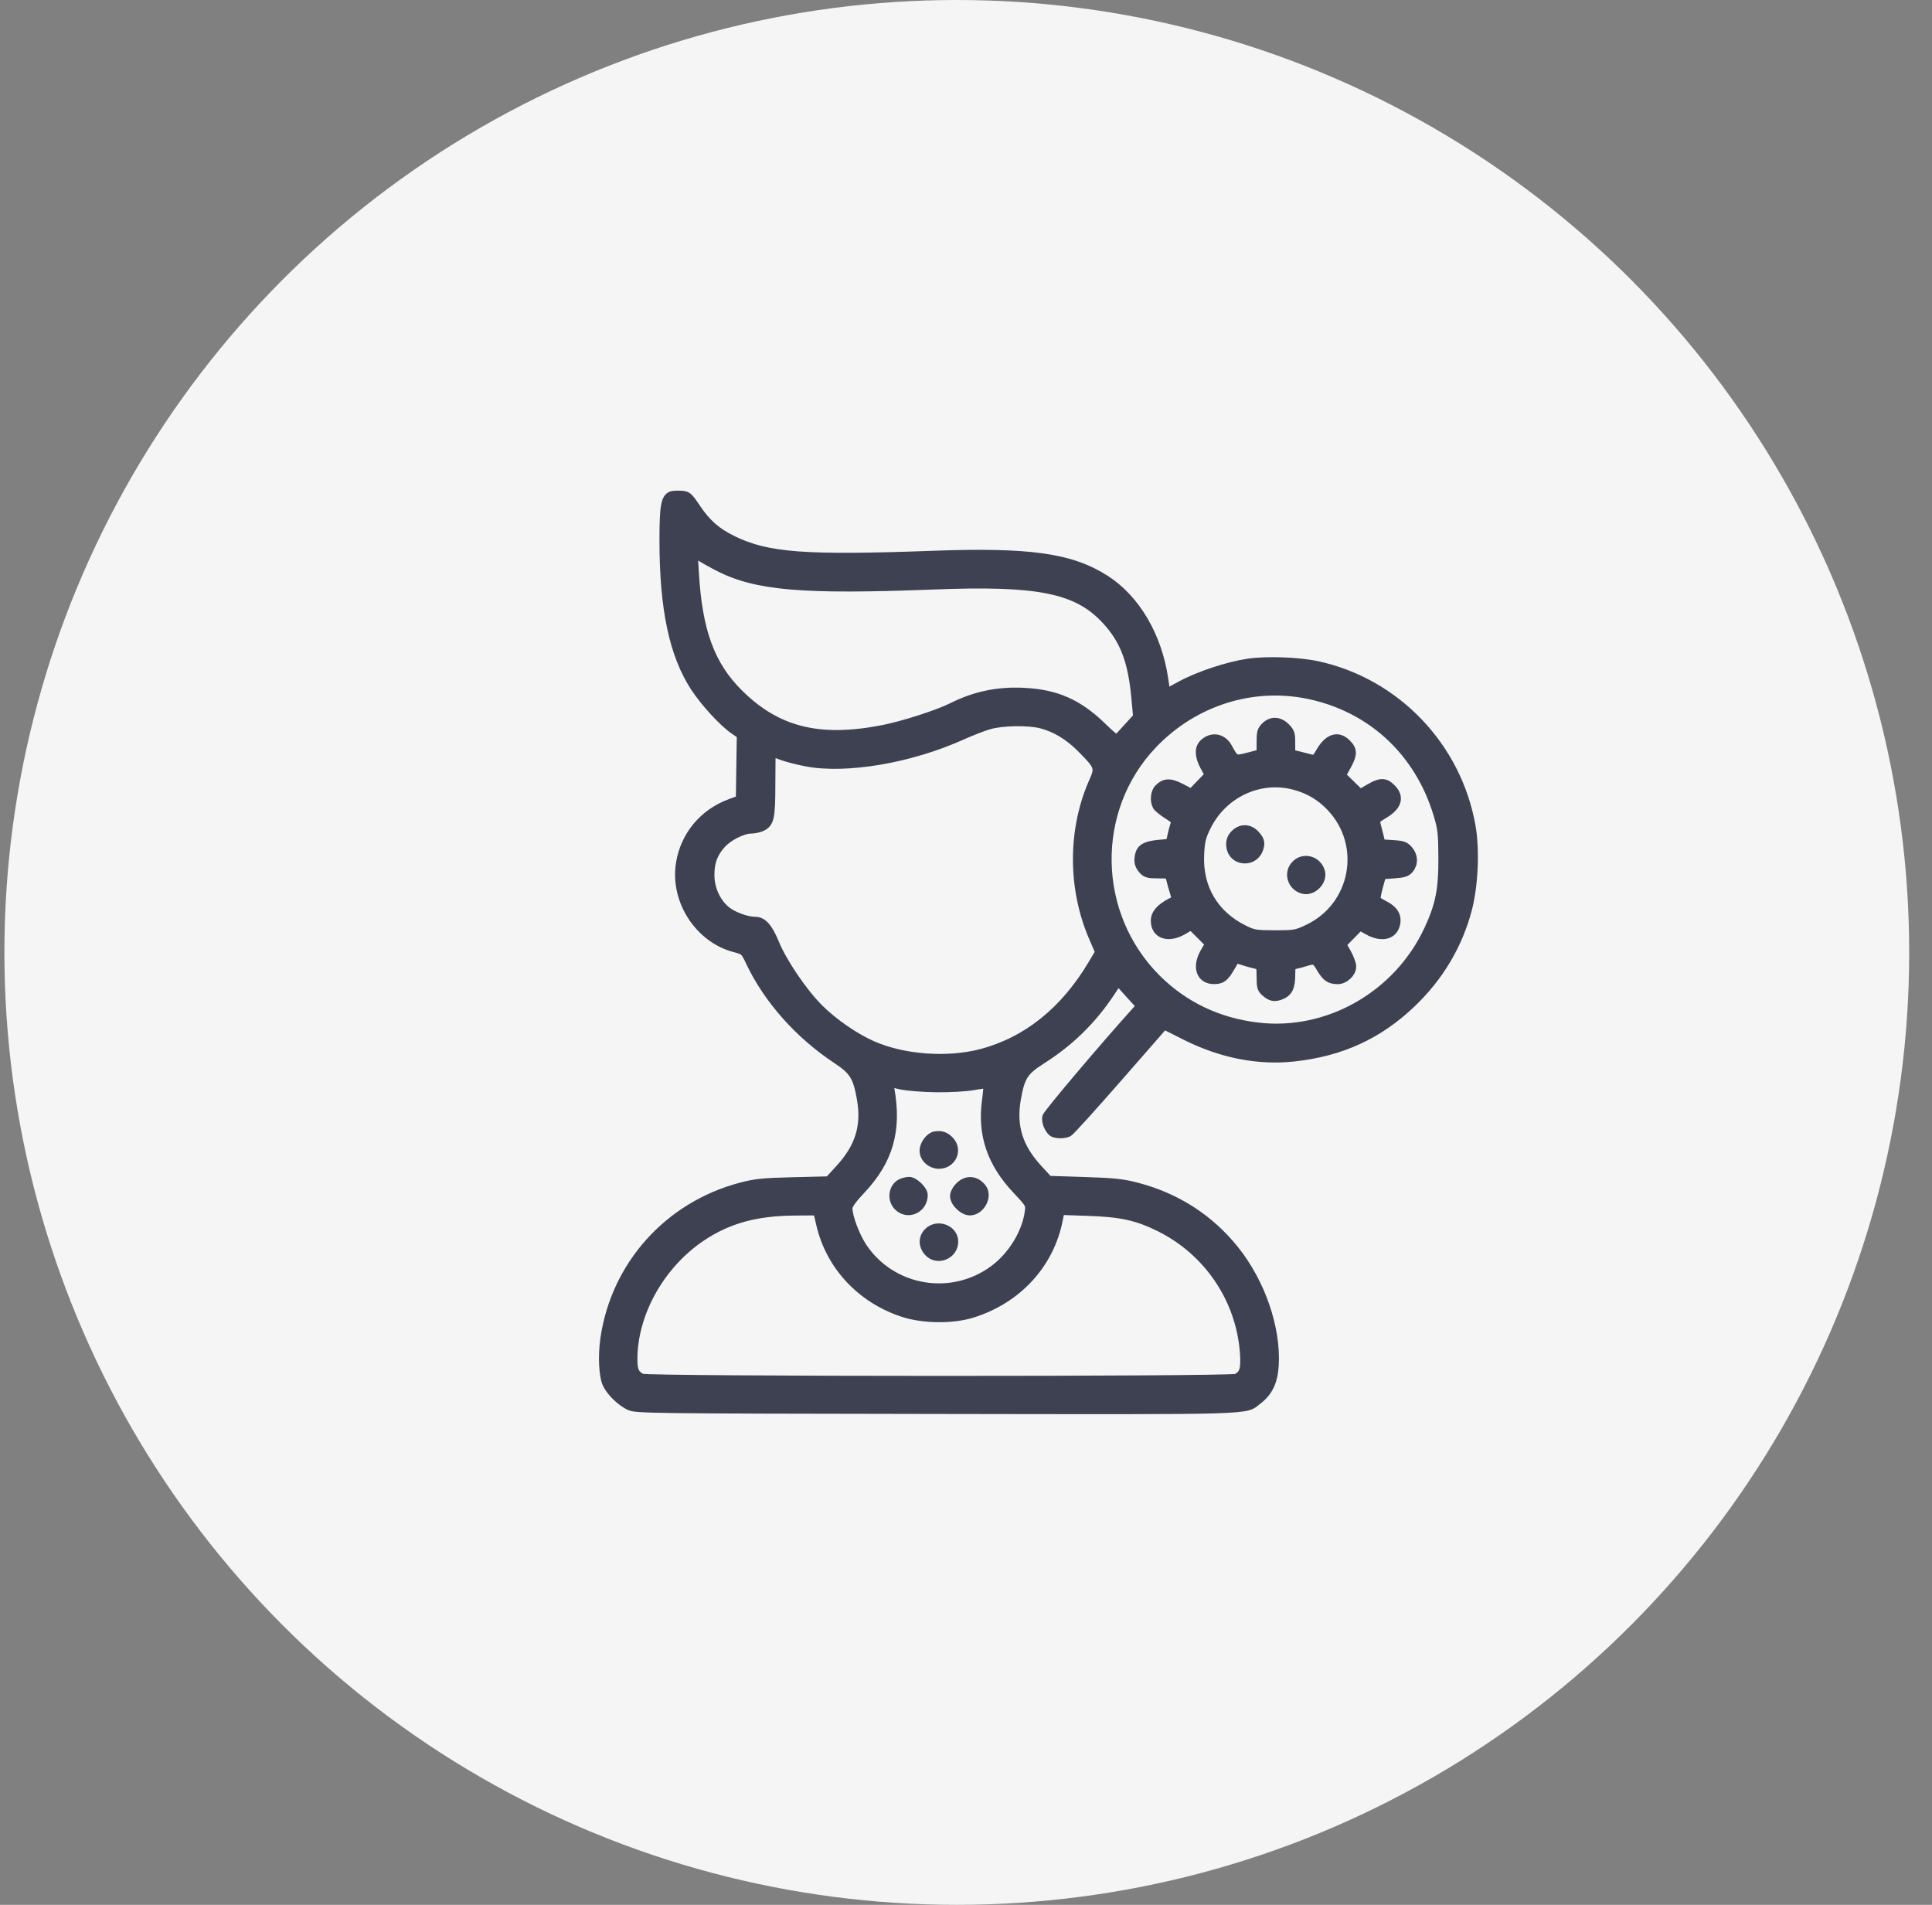 <?xml version="1.0" encoding="UTF-8"?>
<svg xmlns="http://www.w3.org/2000/svg" width="71" height="70" viewBox="0 0 71 70" fill="none">
  <rect x="0" y="0" width="71" height="70" fill="#808080" stroke="none"/>
  <circle cx="35.162" cy="35" r="35" fill="#F5F5F5"></circle>
  <path fill-rule="evenodd" clip-rule="evenodd" d="M24.67 18.205C24.437 18.304 24.385 18.607 24.385 19.87C24.386 22.371 24.744 24.062 25.524 25.258C25.889 25.817 26.561 26.549 26.969 26.831L27.227 27.01L27.209 28.194L27.192 29.377L26.829 29.511C25.843 29.876 25.155 30.704 24.991 31.727C24.77 33.095 25.686 34.508 27.014 34.848C27.35 34.934 27.366 34.949 27.557 35.352C28.211 36.736 29.362 38.03 30.756 38.949C31.361 39.349 31.5 39.575 31.642 40.392C31.815 41.385 31.576 42.155 30.85 42.947L30.455 43.379L29.153 43.411C28.034 43.438 27.761 43.466 27.217 43.61C24.562 44.312 22.609 46.487 22.215 49.182C22.118 49.849 22.158 50.6 22.307 50.887C22.458 51.178 22.805 51.513 23.113 51.666C23.364 51.791 23.641 51.794 34.405 51.811C46.435 51.829 45.718 51.851 46.232 51.459C46.624 51.16 46.809 50.77 46.843 50.168C46.922 48.801 46.348 47.135 45.381 45.926C44.463 44.779 43.243 43.992 41.791 43.611C41.26 43.472 40.947 43.438 39.848 43.403L38.539 43.361L38.151 42.94C37.433 42.159 37.193 41.382 37.366 40.392C37.51 39.564 37.636 39.367 38.282 38.956C39.332 38.289 40.15 37.486 40.832 36.454L41.087 36.068L41.495 36.52L41.904 36.971L41.756 37.136C40.562 38.459 38.487 40.913 38.455 41.04C38.407 41.231 38.562 41.579 38.723 41.641C38.88 41.701 39.14 41.69 39.274 41.619C39.339 41.584 40.154 40.684 41.086 39.618L42.78 37.679L43.55 38.067C44.871 38.733 46.235 39.002 47.556 38.858C49.295 38.667 50.666 38.038 51.891 36.867C52.906 35.896 53.605 34.718 53.947 33.399C54.172 32.534 54.228 31.232 54.078 30.372C53.566 27.437 51.313 25.077 48.423 24.448C47.734 24.298 46.557 24.254 45.877 24.354C45.124 24.464 44.054 24.818 43.393 25.176L42.859 25.465L42.778 24.926C42.541 23.354 41.739 21.998 40.625 21.285C39.355 20.473 37.832 20.26 34.244 20.392C29.587 20.562 28.203 20.458 26.942 19.843C26.335 19.547 25.978 19.234 25.59 18.657C25.298 18.223 25.264 18.195 25.017 18.183C24.872 18.176 24.716 18.186 24.67 18.205ZM26.382 20.833C27.788 21.556 29.479 21.701 34.344 21.512C38.142 21.365 39.562 21.649 40.614 22.767C41.297 23.493 41.598 24.266 41.724 25.613L41.792 26.342L41.481 26.683C41.31 26.87 41.135 27.061 41.093 27.108C41.032 27.175 40.915 27.094 40.525 26.713C39.636 25.844 38.819 25.483 37.616 25.426C36.659 25.381 35.833 25.554 34.99 25.975C34.467 26.237 33.182 26.651 32.444 26.795C30.103 27.252 28.556 26.866 27.157 25.475C26.113 24.439 25.657 23.191 25.532 21.032L25.49 20.31L25.715 20.458C25.839 20.539 26.139 20.708 26.382 20.833ZM48.076 25.534C50.384 26.01 52.134 27.626 52.826 29.922C52.986 30.453 53.006 30.623 53.01 31.536C53.015 32.688 52.902 33.258 52.491 34.147C51.373 36.567 48.801 38.035 46.218 37.727C44.764 37.554 43.506 36.952 42.506 35.952C40.155 33.601 40.092 29.758 42.366 27.367C43.858 25.797 46.009 25.107 48.076 25.534ZM38.269 26.621C38.806 26.764 39.279 27.052 39.741 27.518C40.366 28.147 40.393 28.217 40.184 28.685C39.384 30.471 39.378 32.632 40.169 34.46L40.398 34.991L40.142 35.421C39.115 37.15 37.734 38.257 36.056 38.699C34.822 39.023 33.211 38.906 32.071 38.407C31.422 38.123 30.634 37.578 30.102 37.047C29.512 36.457 28.765 35.354 28.477 34.647C28.246 34.082 28.033 33.842 27.76 33.842C27.445 33.842 26.938 33.656 26.687 33.449C26.328 33.152 26.105 32.656 26.105 32.157C26.105 31.683 26.218 31.373 26.516 31.034C26.762 30.754 27.293 30.484 27.6 30.483C27.716 30.482 27.889 30.447 27.984 30.403C28.301 30.259 28.344 30.067 28.344 28.805C28.344 28.169 28.352 27.649 28.361 27.649C28.37 27.649 28.529 27.707 28.714 27.777C28.898 27.848 29.314 27.955 29.636 28.016C31.11 28.295 33.466 27.892 35.361 27.036C35.687 26.889 36.131 26.716 36.349 26.653C36.834 26.512 37.8 26.496 38.269 26.621ZM46.491 26.691C46.353 26.829 46.329 26.915 46.329 27.269V27.685L45.885 27.801C45.386 27.932 45.39 27.934 45.13 27.459C44.928 27.091 44.513 27.028 44.219 27.322C44.042 27.499 44.055 27.8 44.256 28.169L44.423 28.476L44.103 28.808L43.783 29.141L43.413 28.947C43.007 28.735 42.801 28.74 42.572 28.968C42.433 29.108 42.401 29.425 42.507 29.624C42.543 29.69 42.722 29.837 42.906 29.95C43.12 30.082 43.222 30.183 43.191 30.234C43.164 30.277 43.108 30.462 43.067 30.644L42.993 30.976L42.602 31.011C42.127 31.053 41.932 31.154 41.87 31.39C41.803 31.642 41.84 31.809 41.999 31.981C42.113 32.104 42.205 32.129 42.551 32.129C42.951 32.129 42.968 32.136 43.007 32.31C43.029 32.41 43.087 32.617 43.136 32.772C43.224 33.05 43.224 33.053 43.039 33.148C42.63 33.359 42.442 33.576 42.442 33.836C42.442 34.349 42.932 34.519 43.482 34.197L43.776 34.024L44.107 34.355L44.438 34.686L44.264 34.984C43.942 35.533 44.11 36.019 44.621 36.014C44.903 36.011 45.008 35.931 45.234 35.543L45.413 35.236L45.69 35.324C45.842 35.372 46.048 35.43 46.148 35.452C46.322 35.49 46.329 35.507 46.329 35.907C46.329 36.254 46.353 36.344 46.477 36.456C46.699 36.655 46.84 36.683 47.091 36.578C47.357 36.467 47.449 36.271 47.449 35.815C47.449 35.515 47.463 35.488 47.63 35.452C47.73 35.43 47.898 35.385 48.002 35.352C48.306 35.255 48.349 35.274 48.532 35.587C48.728 35.921 48.867 36.016 49.161 36.016C49.417 36.016 49.689 35.76 49.689 35.518C49.689 35.422 49.608 35.199 49.509 35.023L49.328 34.702L49.653 34.372L49.978 34.042L50.27 34.206C50.784 34.493 51.225 34.379 51.308 33.938C51.362 33.647 51.226 33.428 50.878 33.251C50.736 33.178 50.606 33.096 50.588 33.067C50.57 33.038 50.608 32.823 50.672 32.589L50.789 32.162L51.233 32.129C51.597 32.102 51.7 32.068 51.803 31.941C51.973 31.73 51.961 31.45 51.773 31.231C51.639 31.075 51.557 31.046 51.19 31.022L50.762 30.995L50.688 30.689C50.648 30.521 50.597 30.324 50.576 30.251C50.546 30.145 50.603 30.081 50.865 29.928C51.372 29.632 51.47 29.289 51.143 28.962C50.902 28.72 50.73 28.72 50.315 28.962L49.986 29.154L49.648 28.824L49.311 28.495L49.499 28.154C49.737 27.723 49.736 27.555 49.496 27.315C49.167 26.985 48.798 27.11 48.492 27.656C48.374 27.865 48.315 27.913 48.209 27.882C48.135 27.861 47.934 27.81 47.762 27.768L47.449 27.693V27.303C47.449 26.961 47.426 26.891 47.257 26.722C47.011 26.476 46.718 26.464 46.491 26.691ZM47.546 28.87C48.094 29.013 48.518 29.263 48.903 29.669C50.213 31.055 49.789 33.306 48.063 34.123C47.638 34.325 47.573 34.336 46.856 34.336C46.16 34.336 46.068 34.321 45.724 34.152C44.626 33.613 44.043 32.625 44.102 31.402C44.125 30.916 44.163 30.759 44.351 30.377C44.944 29.172 46.282 28.541 47.546 28.87ZM45.371 30.644C45.263 30.752 45.21 30.878 45.211 31.023C45.218 31.719 46.164 31.786 46.301 31.099C46.332 30.945 46.302 30.855 46.164 30.692C45.938 30.423 45.612 30.403 45.371 30.644ZM47.611 31.764C47.303 32.071 47.459 32.59 47.891 32.698C48.239 32.786 48.633 32.392 48.545 32.044C48.437 31.612 47.918 31.456 47.611 31.764ZM34.405 39.989C34.91 39.995 35.503 39.961 35.776 39.911C36.042 39.863 36.271 39.836 36.286 39.851C36.301 39.866 36.278 40.138 36.236 40.456C36.07 41.698 36.424 42.74 37.344 43.718C37.843 44.249 37.848 44.257 37.809 44.54C37.704 45.311 37.184 46.157 36.512 46.651C34.96 47.794 32.773 47.416 31.708 45.822C31.443 45.424 31.177 44.714 31.177 44.401C31.177 44.287 31.325 44.079 31.659 43.724C32.672 42.647 32.989 41.545 32.72 40.028L32.678 39.79L33.097 39.884C33.328 39.936 33.915 39.983 34.405 39.989ZM34.357 41.728C34.157 41.766 33.944 42.053 33.944 42.286C33.944 42.561 34.206 42.801 34.504 42.801C34.986 42.801 35.234 42.271 34.916 41.921C34.755 41.744 34.586 41.686 34.357 41.728ZM33.112 43.471C32.798 43.623 32.738 44.081 32.998 44.34C33.358 44.7 33.944 44.436 33.944 43.913C33.944 43.728 33.593 43.393 33.406 43.399C33.321 43.401 33.189 43.434 33.112 43.471ZM35.257 43.587C35.141 43.703 35.064 43.849 35.064 43.954C35.064 44.196 35.393 44.514 35.643 44.514C36.042 44.514 36.336 43.96 36.099 43.652C35.867 43.35 35.52 43.323 35.257 43.587ZM30.151 45.013C30.509 46.532 31.647 47.745 33.187 48.249C33.924 48.49 35 48.502 35.723 48.279C37.381 47.765 38.574 46.478 38.901 44.852L38.972 44.497L39.999 44.532C41.196 44.572 41.792 44.704 42.608 45.108C44.388 45.989 45.571 47.738 45.716 49.704C45.761 50.31 45.699 50.511 45.429 50.634C45.194 50.741 23.782 50.737 23.58 50.63C23.342 50.503 23.276 50.362 23.274 49.978C23.264 48.28 24.271 46.474 25.794 45.458C26.762 44.812 27.788 44.53 29.205 44.52L30.033 44.514L30.151 45.013ZM34.106 45.269C33.898 45.477 33.895 45.768 34.1 46.006C34.426 46.385 35.064 46.135 35.064 45.627C35.064 45.163 34.444 44.931 34.106 45.269Z" fill="#3D4151" stroke="#3D4151" stroke-width="0.3"></path>
</svg>
